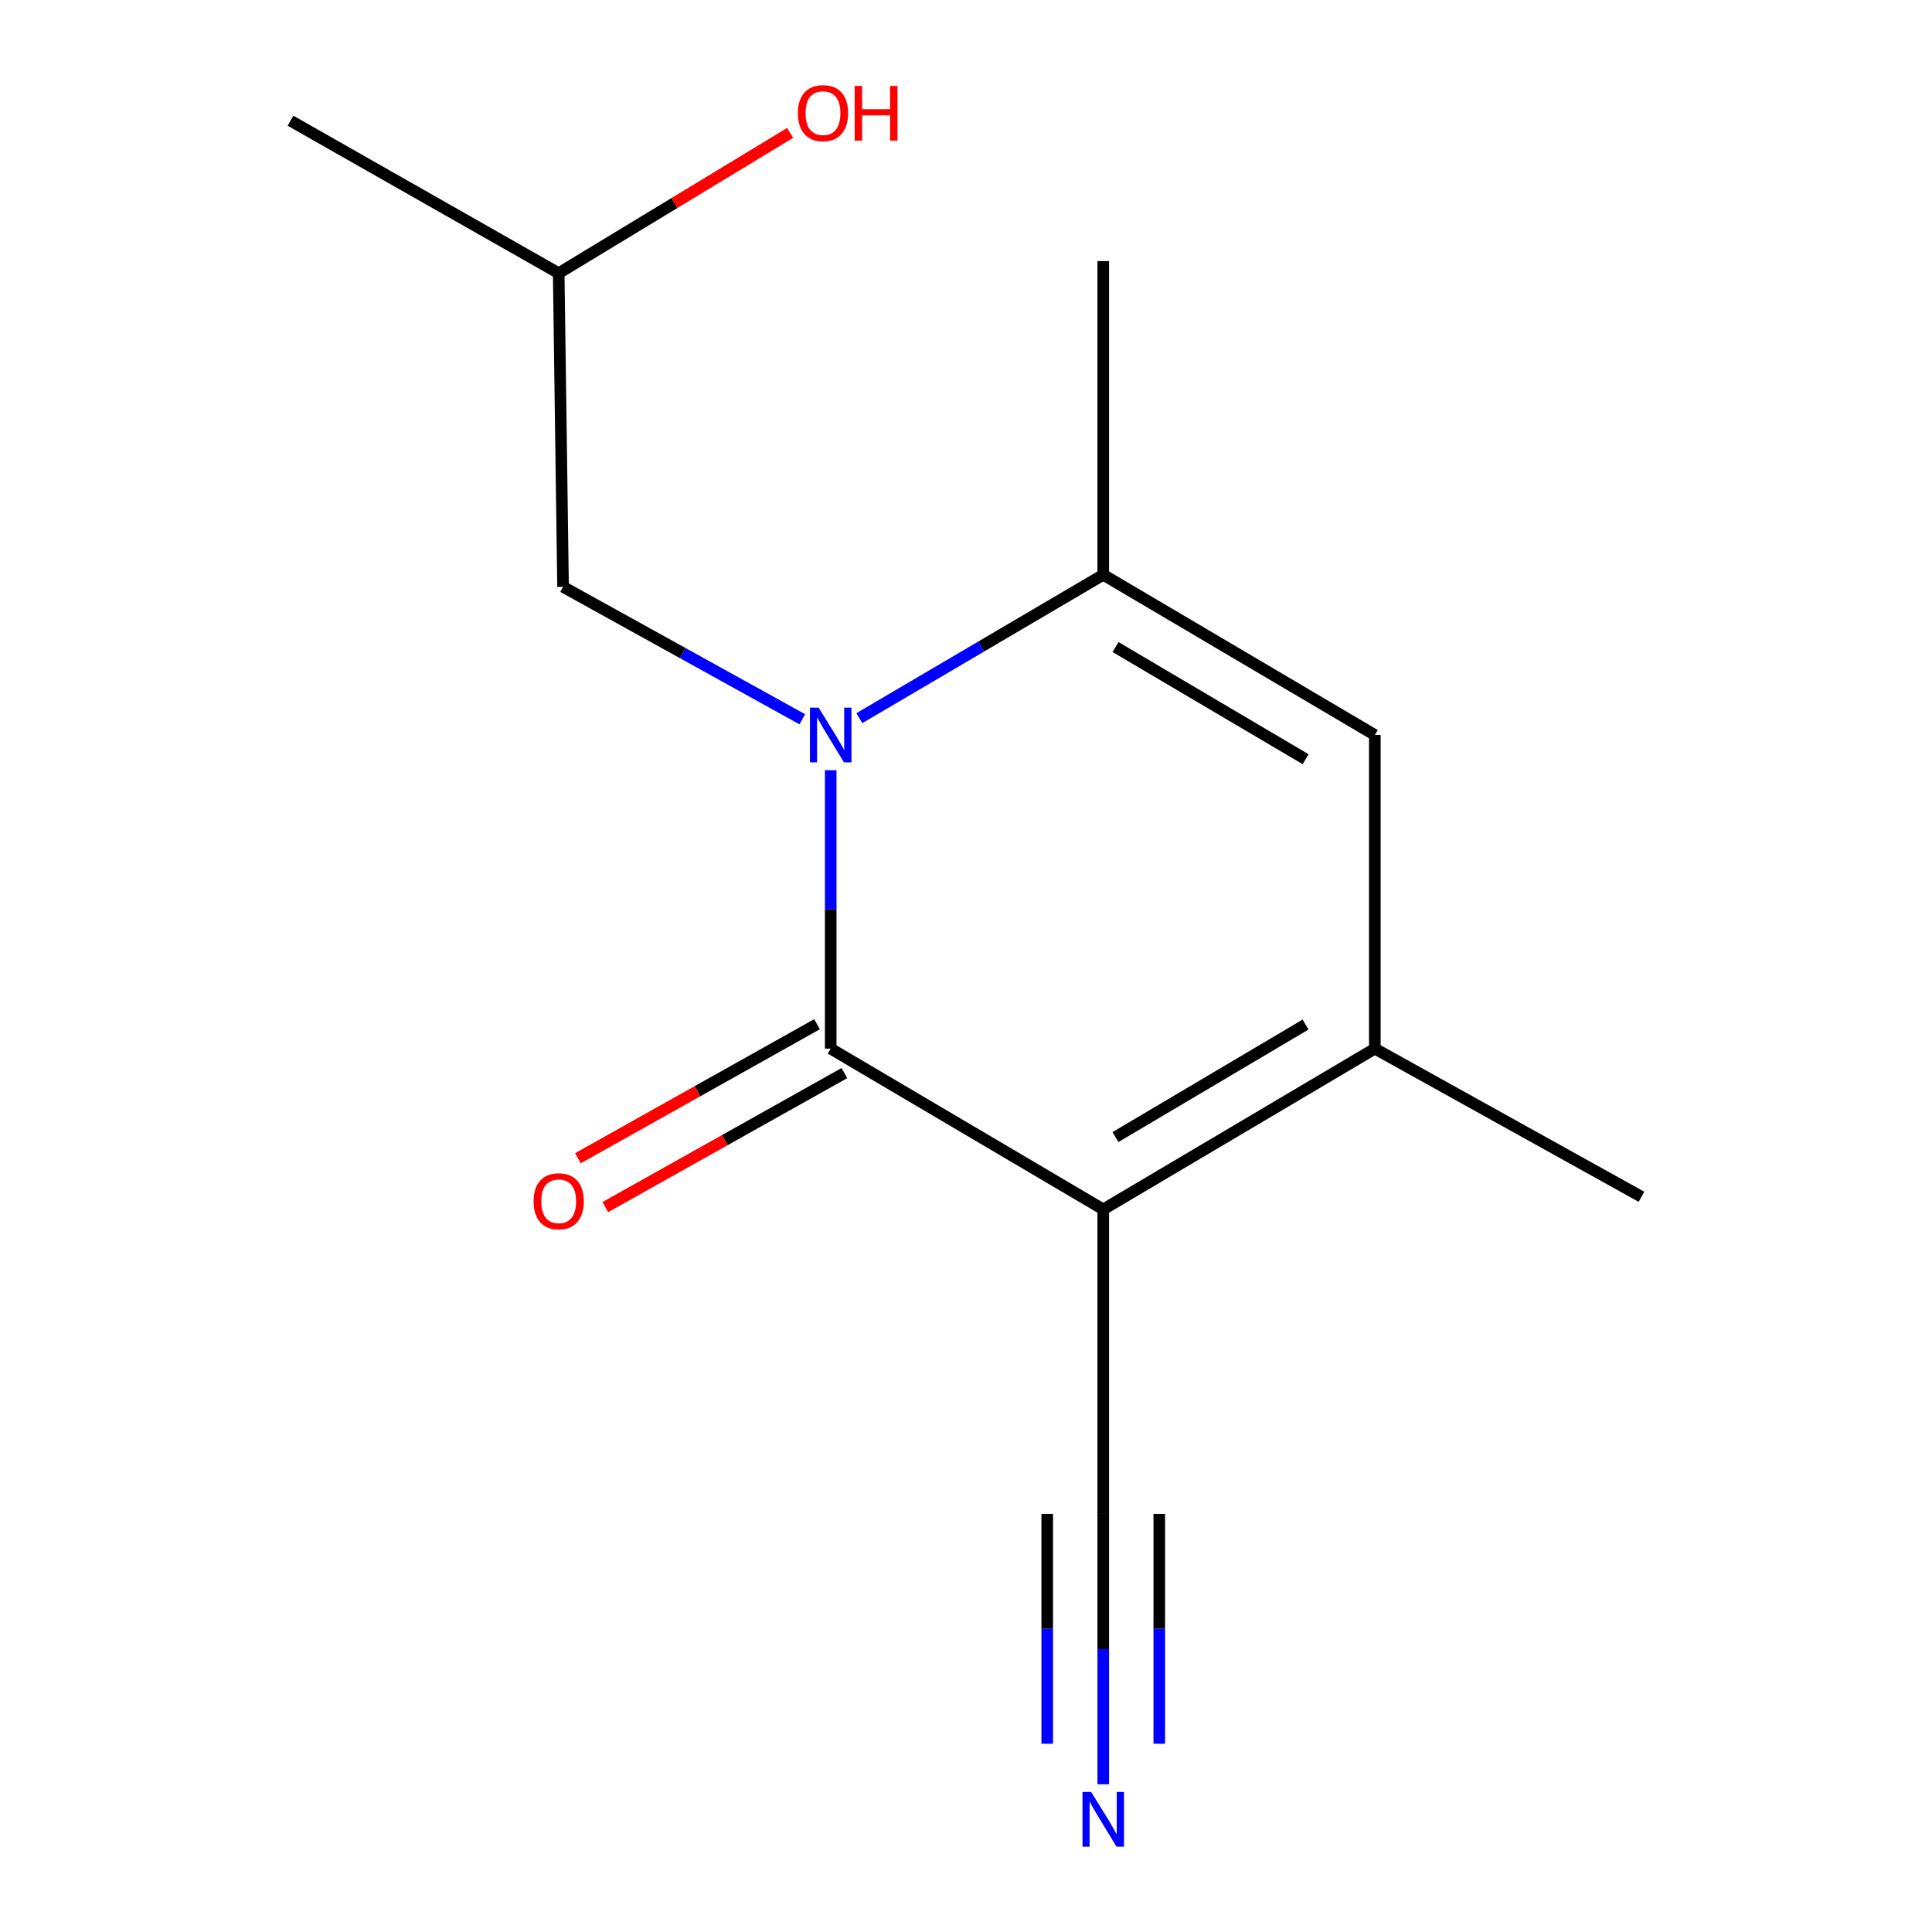 <?xml version='1.0' encoding='iso-8859-1'?>
<svg version='1.1' baseProfile='full'
              xmlns='http://www.w3.org/2000/svg'
                      xmlns:rdkit='http://www.rdkit.org/xml'
                      xmlns:xlink='http://www.w3.org/1999/xlink'
                  xml:space='preserve'
width='1000px' height='1000px' viewBox='0 0 1000 1000'>
<!-- END OF HEADER -->
<rect style='opacity:1.0;fill:#FFFFFF;stroke:none' width='1000' height='1000' x='0' y='0'> </rect>
<path class='bond-0' d='M 571.041,625.982 L 429.973,542.778' style='fill:none;fill-rule:evenodd;stroke:#000000;stroke-width:6px;stroke-linecap:butt;stroke-linejoin:miter;stroke-opacity:1' />
<path class='bond-2' d='M 571.041,625.982 L 711.61,542.778' style='fill:none;fill-rule:evenodd;stroke:#000000;stroke-width:6px;stroke-linecap:butt;stroke-linejoin:miter;stroke-opacity:1' />
<path class='bond-2' d='M 577.357,588.548 L 675.755,530.306' style='fill:none;fill-rule:evenodd;stroke:#000000;stroke-width:6px;stroke-linecap:butt;stroke-linejoin:miter;stroke-opacity:1' />
<path class='bond-5' d='M 571.041,625.982 L 571.041,783.578' style='fill:none;fill-rule:evenodd;stroke:#000000;stroke-width:6px;stroke-linecap:butt;stroke-linejoin:miter;stroke-opacity:1' />
<path class='bond-1' d='M 429.973,542.778 L 429.973,470.713' style='fill:none;fill-rule:evenodd;stroke:#000000;stroke-width:6px;stroke-linecap:butt;stroke-linejoin:miter;stroke-opacity:1' />
<path class='bond-1' d='M 429.973,470.713 L 429.973,398.649' style='fill:none;fill-rule:evenodd;stroke:#0000FF;stroke-width:6px;stroke-linecap:butt;stroke-linejoin:miter;stroke-opacity:1' />
<path class='bond-8' d='M 422.885,530.131 L 361.005,564.816' style='fill:none;fill-rule:evenodd;stroke:#000000;stroke-width:6px;stroke-linecap:butt;stroke-linejoin:miter;stroke-opacity:1' />
<path class='bond-8' d='M 361.005,564.816 L 299.126,599.501' style='fill:none;fill-rule:evenodd;stroke:#FF0000;stroke-width:6px;stroke-linecap:butt;stroke-linejoin:miter;stroke-opacity:1' />
<path class='bond-8' d='M 437.062,555.425 L 375.183,590.11' style='fill:none;fill-rule:evenodd;stroke:#000000;stroke-width:6px;stroke-linecap:butt;stroke-linejoin:miter;stroke-opacity:1' />
<path class='bond-8' d='M 375.183,590.11 L 313.304,624.795' style='fill:none;fill-rule:evenodd;stroke:#FF0000;stroke-width:6px;stroke-linecap:butt;stroke-linejoin:miter;stroke-opacity:1' />
<path class='bond-7' d='M 415.275,372.295 L 353.355,338.022' style='fill:none;fill-rule:evenodd;stroke:#0000FF;stroke-width:6px;stroke-linecap:butt;stroke-linejoin:miter;stroke-opacity:1' />
<path class='bond-7' d='M 353.355,338.022 L 291.435,303.75' style='fill:none;fill-rule:evenodd;stroke:#000000;stroke-width:6px;stroke-linecap:butt;stroke-linejoin:miter;stroke-opacity:1' />
<path class='bond-14' d='M 444.804,371.711 L 507.923,334.606' style='fill:none;fill-rule:evenodd;stroke:#0000FF;stroke-width:6px;stroke-linecap:butt;stroke-linejoin:miter;stroke-opacity:1' />
<path class='bond-14' d='M 507.923,334.606 L 571.041,297.5' style='fill:none;fill-rule:evenodd;stroke:#000000;stroke-width:6px;stroke-linecap:butt;stroke-linejoin:miter;stroke-opacity:1' />
<path class='bond-4' d='M 711.61,542.778 L 711.61,380.43' style='fill:none;fill-rule:evenodd;stroke:#000000;stroke-width:6px;stroke-linecap:butt;stroke-linejoin:miter;stroke-opacity:1' />
<path class='bond-9' d='M 711.61,542.778 L 849.633,619.458' style='fill:none;fill-rule:evenodd;stroke:#000000;stroke-width:6px;stroke-linecap:butt;stroke-linejoin:miter;stroke-opacity:1' />
<path class='bond-3' d='M 571.041,297.5 L 711.61,380.43' style='fill:none;fill-rule:evenodd;stroke:#000000;stroke-width:6px;stroke-linecap:butt;stroke-linejoin:miter;stroke-opacity:1' />
<path class='bond-3' d='M 577.393,334.914 L 675.791,392.965' style='fill:none;fill-rule:evenodd;stroke:#000000;stroke-width:6px;stroke-linecap:butt;stroke-linejoin:miter;stroke-opacity:1' />
<path class='bond-10' d='M 571.041,297.5 L 571.041,135.152' style='fill:none;fill-rule:evenodd;stroke:#000000;stroke-width:6px;stroke-linecap:butt;stroke-linejoin:miter;stroke-opacity:1' />
<path class='bond-6' d='M 571.041,783.578 L 571.041,853.569' style='fill:none;fill-rule:evenodd;stroke:#000000;stroke-width:6px;stroke-linecap:butt;stroke-linejoin:miter;stroke-opacity:1' />
<path class='bond-6' d='M 571.041,853.569 L 571.041,923.561' style='fill:none;fill-rule:evenodd;stroke:#0000FF;stroke-width:6px;stroke-linecap:butt;stroke-linejoin:miter;stroke-opacity:1' />
<path class='bond-6' d='M 542.045,783.578 L 542.045,843.07' style='fill:none;fill-rule:evenodd;stroke:#000000;stroke-width:6px;stroke-linecap:butt;stroke-linejoin:miter;stroke-opacity:1' />
<path class='bond-6' d='M 542.045,843.07 L 542.045,902.563' style='fill:none;fill-rule:evenodd;stroke:#0000FF;stroke-width:6px;stroke-linecap:butt;stroke-linejoin:miter;stroke-opacity:1' />
<path class='bond-6' d='M 600.038,783.578 L 600.038,843.07' style='fill:none;fill-rule:evenodd;stroke:#000000;stroke-width:6px;stroke-linecap:butt;stroke-linejoin:miter;stroke-opacity:1' />
<path class='bond-6' d='M 600.038,843.07 L 600.038,902.563' style='fill:none;fill-rule:evenodd;stroke:#0000FF;stroke-width:6px;stroke-linecap:butt;stroke-linejoin:miter;stroke-opacity:1' />
<path class='bond-11' d='M 291.435,303.75 L 289.179,141.402' style='fill:none;fill-rule:evenodd;stroke:#000000;stroke-width:6px;stroke-linecap:butt;stroke-linejoin:miter;stroke-opacity:1' />
<path class='bond-12' d='M 289.179,141.402 L 349.079,105.09' style='fill:none;fill-rule:evenodd;stroke:#000000;stroke-width:6px;stroke-linecap:butt;stroke-linejoin:miter;stroke-opacity:1' />
<path class='bond-12' d='M 349.079,105.09 L 408.979,68.778' style='fill:none;fill-rule:evenodd;stroke:#FF0000;stroke-width:6px;stroke-linecap:butt;stroke-linejoin:miter;stroke-opacity:1' />
<path class='bond-13' d='M 289.179,141.402 L 150.367,62.484' style='fill:none;fill-rule:evenodd;stroke:#000000;stroke-width:6px;stroke-linecap:butt;stroke-linejoin:miter;stroke-opacity:1' />
<path  class='atom-2' d='M 423.713 366.27
L 432.993 381.27
Q 433.913 382.75, 435.393 385.43
Q 436.873 388.11, 436.953 388.27
L 436.953 366.27
L 440.713 366.27
L 440.713 394.59
L 436.833 394.59
L 426.873 378.19
Q 425.713 376.27, 424.473 374.07
Q 423.273 371.87, 422.913 371.19
L 422.913 394.59
L 419.233 394.59
L 419.233 366.27
L 423.713 366.27
' fill='#0000FF'/>
<path  class='atom-7' d='M 564.781 927.513
L 574.061 942.513
Q 574.981 943.993, 576.461 946.673
Q 577.941 949.353, 578.021 949.513
L 578.021 927.513
L 581.781 927.513
L 581.781 955.833
L 577.901 955.833
L 567.941 939.433
Q 566.781 937.513, 565.541 935.313
Q 564.341 933.113, 563.981 932.433
L 563.981 955.833
L 560.301 955.833
L 560.301 927.513
L 564.781 927.513
' fill='#0000FF'/>
<path  class='atom-9' d='M 276.179 621.777
Q 276.179 614.977, 279.539 611.177
Q 282.899 607.377, 289.179 607.377
Q 295.459 607.377, 298.819 611.177
Q 302.179 614.977, 302.179 621.777
Q 302.179 628.657, 298.779 632.577
Q 295.379 636.457, 289.179 636.457
Q 282.939 636.457, 279.539 632.577
Q 276.179 628.697, 276.179 621.777
M 289.179 633.257
Q 293.499 633.257, 295.819 630.377
Q 298.179 627.457, 298.179 621.777
Q 298.179 616.217, 295.819 613.417
Q 293.499 610.577, 289.179 610.577
Q 284.859 610.577, 282.499 613.377
Q 280.179 616.177, 280.179 621.777
Q 280.179 627.497, 282.499 630.377
Q 284.859 633.257, 289.179 633.257
' fill='#FF0000'/>
<path  class='atom-13' d='M 412.978 58.552
Q 412.978 51.752, 416.338 47.952
Q 419.698 44.152, 425.978 44.152
Q 432.258 44.152, 435.618 47.952
Q 438.978 51.752, 438.978 58.552
Q 438.978 65.432, 435.578 69.352
Q 432.178 73.232, 425.978 73.232
Q 419.738 73.232, 416.338 69.352
Q 412.978 65.472, 412.978 58.552
M 425.978 70.032
Q 430.298 70.032, 432.618 67.152
Q 434.978 64.232, 434.978 58.552
Q 434.978 52.992, 432.618 50.192
Q 430.298 47.352, 425.978 47.352
Q 421.658 47.352, 419.298 50.152
Q 416.978 52.952, 416.978 58.552
Q 416.978 64.272, 419.298 67.152
Q 421.658 70.032, 425.978 70.032
' fill='#FF0000'/>
<path  class='atom-13' d='M 442.378 44.472
L 446.218 44.472
L 446.218 56.512
L 460.698 56.512
L 460.698 44.472
L 464.538 44.472
L 464.538 72.792
L 460.698 72.792
L 460.698 59.712
L 446.218 59.712
L 446.218 72.792
L 442.378 72.792
L 442.378 44.472
' fill='#FF0000'/>
</svg>
